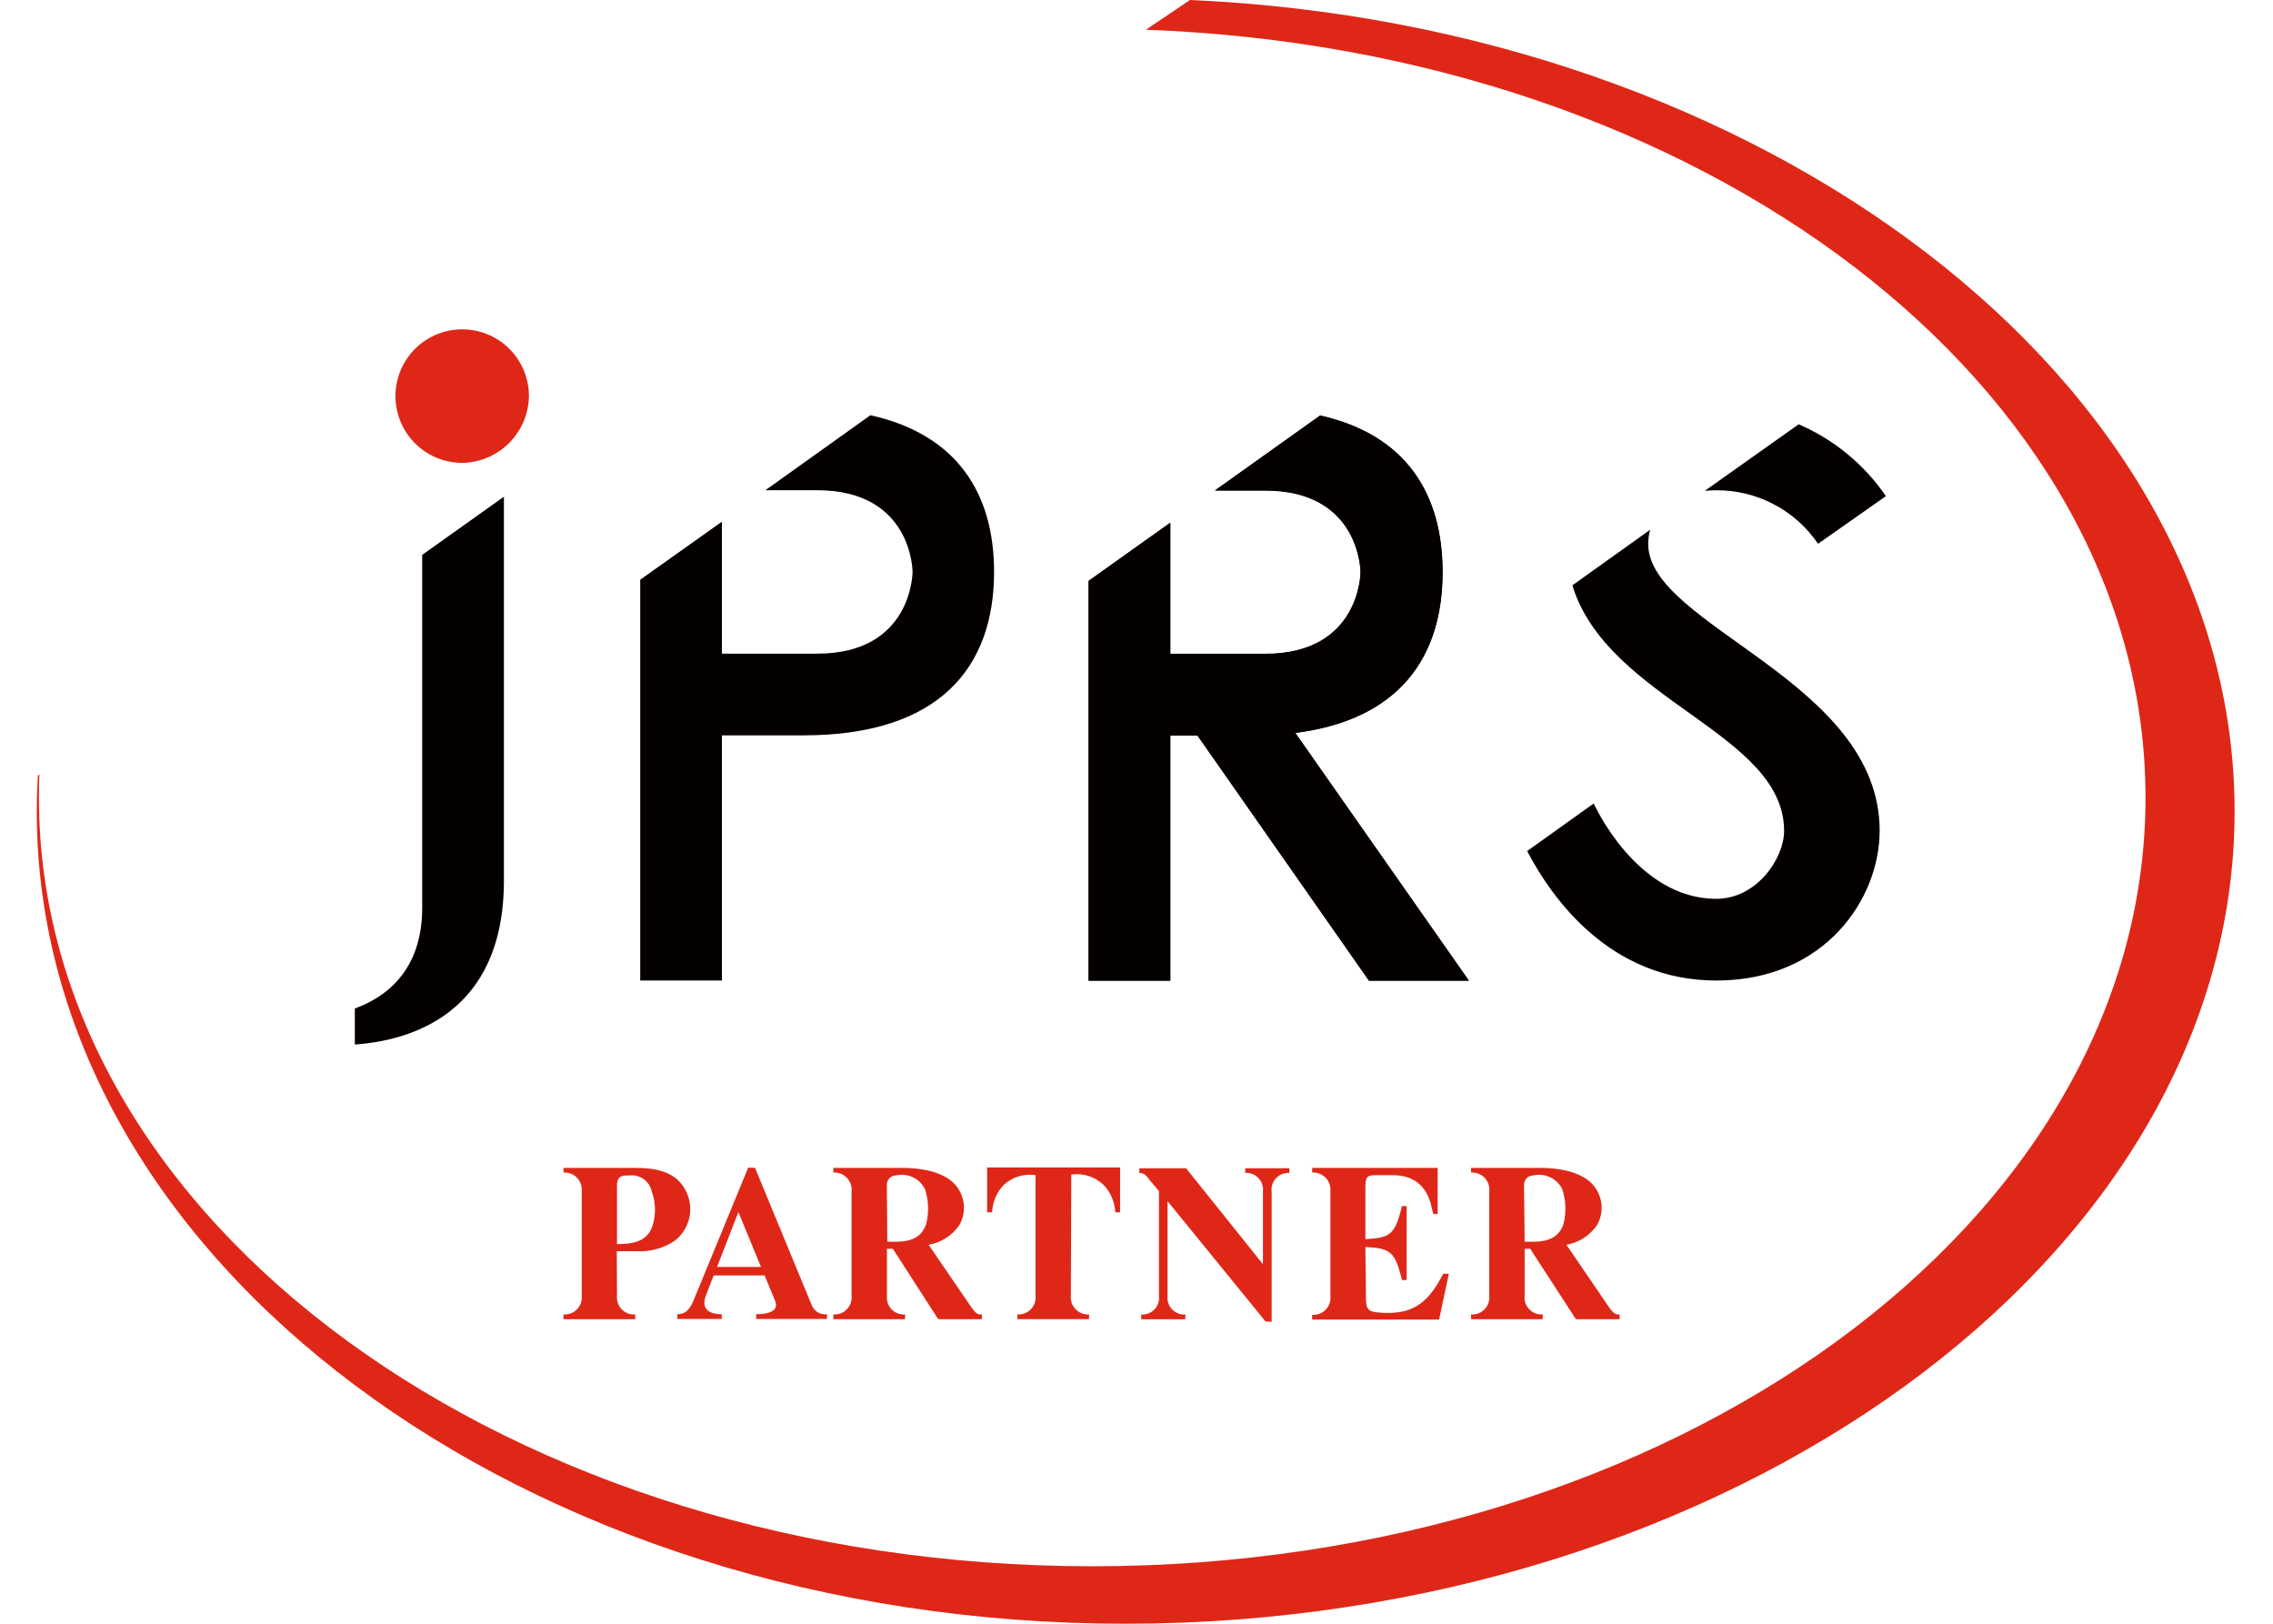 <svg width="56" height="40" viewBox="0 0 56 40" fill="none" xmlns="http://www.w3.org/2000/svg">
<path d="M29.318 0L28.23 0.733C41.947 1.234 52.859 9.513 52.859 19.651C52.859 30.103 41.24 38.584 26.909 38.584C12.578 38.584 0.959 30.103 0.959 19.651C0.959 19.458 0.959 19.269 0.971 19.078L0.933 19.105C0.916 19.396 0.906 19.692 0.906 19.986C0.906 31.036 12.912 40 27.723 40C42.535 40 55.054 31.036 55.054 19.986C55.054 9.329 43.387 0.616 29.318 0Z" fill="#DF2718"/>
<path d="M15.201 31.918C15.194 31.979 15.201 32.041 15.222 32.099C15.242 32.157 15.274 32.21 15.317 32.254C15.36 32.298 15.412 32.333 15.469 32.355C15.527 32.376 15.588 32.385 15.65 32.381V32.498H13.883V32.381C13.944 32.385 14.006 32.376 14.063 32.355C14.121 32.333 14.173 32.298 14.216 32.254C14.258 32.21 14.291 32.157 14.311 32.099C14.331 32.041 14.338 31.979 14.332 31.918V29.351C14.338 29.29 14.331 29.227 14.311 29.169C14.291 29.111 14.258 29.058 14.216 29.014C14.173 28.969 14.121 28.935 14.063 28.913C14.006 28.89 13.944 28.881 13.883 28.885V28.77H15.633C16.137 28.77 16.634 28.847 16.882 29.308C16.996 29.513 17.033 29.751 16.987 29.981C16.94 30.211 16.813 30.417 16.629 30.561C16.348 30.752 16.012 30.844 15.674 30.822H15.196L15.201 31.918ZM15.201 30.647C15.514 30.647 15.946 30.621 16.077 30.194C16.163 29.916 16.156 29.619 16.056 29.346C16.029 29.225 15.958 29.118 15.857 29.046C15.756 28.974 15.632 28.943 15.509 28.957C15.404 28.957 15.201 28.928 15.201 29.195V30.647Z" fill="#DF2718"/>
<path d="M18.602 28.769L19.992 32.136C20.018 32.214 20.071 32.28 20.141 32.324C20.21 32.367 20.293 32.385 20.374 32.375V32.492H18.629V32.375C18.867 32.375 19.214 32.327 19.094 32.038L18.837 31.42H17.583L17.392 31.912C17.284 32.191 17.404 32.375 17.781 32.375V32.492H16.688V32.375C16.833 32.375 16.972 32.327 17.091 32.026L18.433 28.765L18.602 28.769ZM18.748 31.21L18.192 29.858L17.666 31.21H18.748Z" fill="#DF2718"/>
<path d="M21.997 30.762H21.852V31.918C21.845 31.979 21.852 32.041 21.871 32.099C21.891 32.157 21.924 32.21 21.966 32.254C22.009 32.298 22.061 32.333 22.118 32.355C22.175 32.376 22.237 32.385 22.298 32.381V32.498H20.531V32.381C20.593 32.385 20.654 32.376 20.712 32.355C20.769 32.333 20.821 32.298 20.864 32.254C20.907 32.21 20.939 32.157 20.959 32.099C20.98 32.041 20.987 31.979 20.98 31.918V29.351C20.987 29.29 20.98 29.227 20.959 29.169C20.939 29.111 20.907 29.058 20.864 29.014C20.821 28.969 20.769 28.935 20.712 28.913C20.654 28.89 20.593 28.881 20.531 28.885V28.77H22.238C22.666 28.77 23.208 28.854 23.504 29.153C23.634 29.285 23.717 29.456 23.741 29.64C23.766 29.823 23.73 30.01 23.64 30.172C23.553 30.302 23.441 30.412 23.31 30.497C23.179 30.581 23.032 30.638 22.878 30.664L23.919 32.185C24.072 32.41 24.127 32.381 24.192 32.381V32.498H23.115L21.997 30.762ZM21.861 30.588C22.129 30.588 22.654 30.647 22.816 30.16C22.891 29.874 22.881 29.572 22.788 29.291C22.723 29.163 22.618 29.06 22.488 29C22.358 28.939 22.211 28.924 22.071 28.957C22.012 28.957 21.956 28.981 21.914 29.023C21.873 29.065 21.849 29.122 21.849 29.181L21.861 30.588Z" fill="#DF2718"/>
<path d="M26.383 31.916C26.377 31.978 26.384 32.039 26.404 32.098C26.424 32.156 26.457 32.209 26.5 32.253C26.542 32.297 26.594 32.331 26.652 32.353C26.709 32.375 26.771 32.384 26.832 32.38V32.497H25.065V32.38C25.127 32.384 25.188 32.375 25.245 32.353C25.303 32.331 25.355 32.297 25.397 32.253C25.44 32.209 25.472 32.156 25.492 32.097C25.512 32.039 25.519 31.977 25.512 31.916V28.948C25.372 28.928 25.23 28.939 25.095 28.98C24.96 29.021 24.835 29.092 24.731 29.187C24.556 29.371 24.453 29.612 24.442 29.865H24.32V28.76H27.596V29.865H27.477C27.466 29.611 27.362 29.37 27.186 29.187C27.081 29.088 26.956 29.014 26.818 28.97C26.681 28.926 26.536 28.914 26.393 28.934L26.383 31.916Z" fill="#DF2718"/>
<path d="M31.179 32.554L28.777 29.605H28.765V31.919C28.758 31.98 28.764 32.041 28.783 32.099C28.802 32.157 28.833 32.21 28.875 32.255C28.917 32.299 28.969 32.333 29.026 32.355C29.082 32.378 29.144 32.387 29.204 32.382V32.499H28.116V32.382C28.177 32.387 28.238 32.378 28.294 32.356C28.351 32.334 28.402 32.299 28.444 32.255C28.486 32.21 28.517 32.157 28.536 32.099C28.555 32.041 28.561 31.98 28.553 31.919V29.34L28.35 29.102C28.276 29.009 28.218 28.894 28.07 28.894V28.779H29.221L31.115 31.143V29.36C31.123 29.299 31.117 29.237 31.098 29.179C31.079 29.121 31.048 29.068 31.006 29.023C30.965 28.979 30.913 28.944 30.857 28.922C30.8 28.899 30.739 28.89 30.678 28.894V28.779H31.767V28.894C31.706 28.89 31.645 28.899 31.588 28.922C31.531 28.944 31.48 28.979 31.438 29.023C31.396 29.068 31.365 29.121 31.346 29.179C31.327 29.237 31.322 29.299 31.33 29.36V32.562L31.179 32.554Z" fill="#DF2718"/>
<path d="M33.653 31.953C33.653 32.235 33.687 32.312 33.966 32.333C34.747 32.398 35.16 32.159 35.556 31.378H35.695L35.456 32.507H32.328V32.39C32.389 32.395 32.451 32.386 32.509 32.364C32.566 32.342 32.618 32.308 32.661 32.264C32.704 32.219 32.736 32.166 32.756 32.108C32.776 32.05 32.783 31.988 32.777 31.927V29.351C32.783 29.29 32.776 29.227 32.756 29.169C32.736 29.111 32.704 29.058 32.661 29.014C32.618 28.969 32.566 28.935 32.509 28.913C32.451 28.89 32.39 28.881 32.328 28.885V28.77H35.42V29.905H35.31C35.255 29.721 35.21 28.981 34.355 28.95H33.878C33.68 28.95 33.639 28.995 33.639 29.274V30.526C34.267 30.494 34.367 30.406 34.542 29.711H34.656V31.533H34.542C34.367 30.838 34.267 30.75 33.639 30.719L33.653 31.953Z" fill="#DF2718"/>
<path d="M37.699 30.762H37.563V31.918C37.556 31.979 37.562 32.041 37.582 32.099C37.602 32.157 37.634 32.21 37.677 32.254C37.72 32.298 37.772 32.333 37.829 32.355C37.886 32.376 37.948 32.385 38.009 32.381V32.498H36.242V32.381C36.303 32.385 36.365 32.376 36.423 32.355C36.48 32.333 36.532 32.298 36.575 32.254C36.618 32.21 36.65 32.157 36.67 32.099C36.691 32.041 36.697 31.979 36.691 31.918V29.351C36.698 29.289 36.691 29.227 36.671 29.169C36.651 29.11 36.619 29.057 36.576 29.012C36.533 28.968 36.481 28.934 36.423 28.912C36.366 28.89 36.304 28.881 36.242 28.885V28.77H37.952C38.377 28.77 38.919 28.854 39.215 29.153C39.344 29.285 39.427 29.456 39.452 29.64C39.476 29.823 39.441 30.01 39.351 30.172C39.264 30.301 39.153 30.412 39.022 30.496C38.892 30.581 38.745 30.638 38.592 30.664L39.63 32.185C39.783 32.41 39.838 32.381 39.903 32.381V32.498H38.826L37.699 30.762ZM37.563 30.588C37.83 30.588 38.355 30.647 38.518 30.16C38.592 29.874 38.583 29.572 38.489 29.291C38.425 29.163 38.319 29.06 38.189 29C38.059 28.939 37.912 28.924 37.773 28.957C37.713 28.957 37.656 28.98 37.614 29.023C37.572 29.065 37.548 29.122 37.548 29.181L37.563 30.588Z" fill="#DF2718"/>
<path d="M44.314 10.452C45.183 10.827 45.928 11.441 46.463 12.222L44.791 13.396C44.514 12.988 44.141 12.653 43.704 12.424C43.267 12.194 42.78 12.075 42.286 12.078C42.191 12.078 42.095 12.083 42 12.092L44.314 10.452Z" fill="#040000"/>
<path d="M40.655 13.05C40.621 13.17 40.605 13.295 40.607 13.42C40.645 15.433 46.309 16.775 46.309 20.464C46.309 22.135 44.967 24.155 42.283 24.155C39.676 24.155 38.241 22.145 37.625 20.965L39.265 19.793C39.265 19.793 40.311 22.142 42.283 22.142C43.291 22.142 43.955 21.135 43.955 20.471C43.955 18.05 39.612 17.267 38.738 14.42L40.655 13.05Z" fill="#040000"/>
<path d="M32.525 10.234C34.657 10.712 35.543 12.183 35.543 14.091C35.543 16.173 34.49 17.727 31.913 18.052L36.188 24.155H33.73L29.502 18.116H28.833V24.155H26.82V14.308L28.833 12.875V16.104H31.173C33.52 16.104 33.52 14.091 33.52 14.091C33.52 14.091 33.52 12.078 31.173 12.078H29.934L32.525 10.234Z" fill="#040000"/>
<path d="M32.522 10.239C34.652 10.717 35.538 12.188 35.538 14.095C35.538 16.175 34.485 17.73 31.909 18.057L36.188 24.16H33.726L29.502 18.121H28.833V24.16H26.82V14.313L28.833 12.88V16.113H31.173C33.52 16.113 33.52 14.1 33.52 14.1C33.52 14.1 33.52 12.087 31.173 12.087H29.934L32.522 10.239Z" fill="#040000"/>
<path d="M17.786 12.841V16.102H20.136C22.483 16.102 22.483 14.089 22.483 14.089C22.483 14.089 22.483 12.077 20.136 12.077H18.856L21.444 10.229C23.593 10.706 24.491 12.172 24.491 14.089C24.491 16.437 23.149 18.115 19.794 18.115H17.786V24.154H15.773V14.281L17.791 12.848" fill="#040000"/>
<path d="M10.402 13.669V22.36C10.402 23.917 9.499 24.569 8.742 24.844V25.732C10.125 25.632 12.415 24.97 12.415 21.689V12.236L10.402 13.669Z" fill="#040000"/>
<path d="M13.032 9.731C13.027 9.407 12.926 9.092 12.742 8.824C12.559 8.557 12.3 8.351 11.999 8.23C11.698 8.11 11.368 8.081 11.05 8.147C10.733 8.214 10.442 8.372 10.215 8.603C9.987 8.835 9.833 9.128 9.772 9.446C9.711 9.764 9.745 10.094 9.87 10.393C9.995 10.692 10.206 10.947 10.476 11.127C10.746 11.307 11.063 11.403 11.387 11.403C11.826 11.396 12.244 11.217 12.552 10.904C12.86 10.591 13.032 10.17 13.032 9.731Z" fill="#DF2718"/>
</svg>
